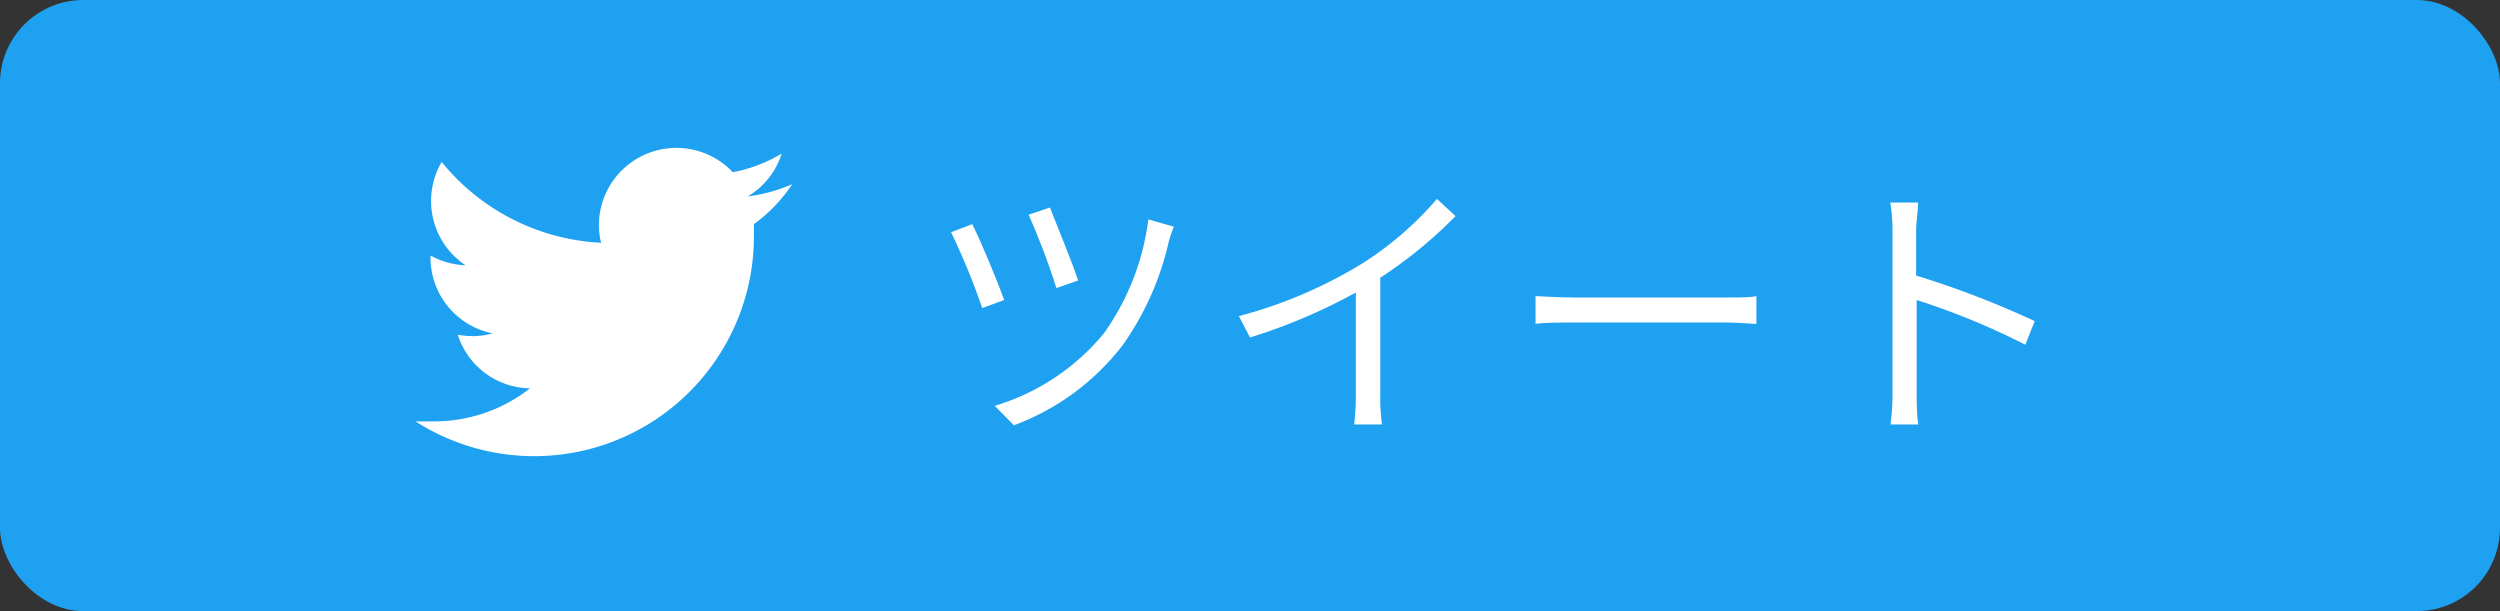<svg xmlns="http://www.w3.org/2000/svg" width="90" height="22" viewBox="0 0 90 22"><rect x="0" y="0" width="90" height="22" fill="#333333" stroke="none"/><defs><style>.cls-1{fill:#1fa1f2;}.cls-2{fill:#fff;}.cls-3{fill:none;}</style></defs><g id="レイヤー_2" data-name="レイヤー 2"><g id="T"><rect class="cls-1" width="90" height="22" rx="3"/><path class="cls-2" d="M36.15,10.8l-.79.29a25.32,25.32,0,0,0-1.12-2.73L35,8.07C35.29,8.63,35.92,10.16,36.15,10.8Zm5.93-2.12a10.43,10.43,0,0,1-1.66,3.74,8.78,8.78,0,0,1-3.92,2.89l-.69-.7A8.1,8.1,0,0,0,39.74,12a9,9,0,0,0,1.6-4.1l.92.26A4.66,4.66,0,0,0,42.08,8.68ZM38.81,10.1l-.78.27a26,26,0,0,0-1-2.64l.77-.26C38,8,38.64,9.54,38.81,10.1Z"/><path class="cls-2" d="M49,9.51a11.91,11.91,0,0,0,2.73-2.35l.67.62A16.36,16.36,0,0,1,49.69,10v4.21a7.55,7.55,0,0,0,.06,1.07h-1a9.28,9.28,0,0,0,.06-1.07V10.53A20.4,20.4,0,0,1,45,12.15l-.4-.77A16.53,16.53,0,0,0,49,9.51Z"/><path class="cls-2" d="M56.67,10.71h5.48c.5,0,.86,0,1.08-.05v1c-.2,0-.62-.05-1.07-.05H56.67c-.55,0-1.08,0-1.39.05v-1C55.58,10.67,56.11,10.71,56.67,10.71Z"/><path class="cls-2" d="M68.13,8.29a6.31,6.31,0,0,0-.08-1h1c0,.31-.07.74-.07,1V9.92a33.4,33.4,0,0,1,4.27,1.64l-.34.85A26.22,26.22,0,0,0,69,10.8c0,1.5,0,3,0,3.3s0,.85.06,1.18h-1a8.81,8.81,0,0,0,.07-1.18Z"/><path class="cls-2" d="M28.52,6.63a5.75,5.75,0,0,1-1.6.44,2.75,2.75,0,0,0,1.22-1.54,5.35,5.35,0,0,1-1.76.67,2.79,2.79,0,0,0-4.82,1.91,2.65,2.65,0,0,0,.08.63A7.89,7.89,0,0,1,15.9,5.83a2.78,2.78,0,0,0,.86,3.72A2.86,2.86,0,0,1,15.5,9.2v0A2.78,2.78,0,0,0,17.73,12a2.52,2.52,0,0,1-.73.1,3,3,0,0,1-.52-.05,2.77,2.77,0,0,0,2.6,1.93,5.6,5.6,0,0,1-3.46,1.19c-.22,0-.45,0-.66,0A7.91,7.91,0,0,0,27.14,8.43c0-.12,0-.24,0-.36A5.6,5.6,0,0,0,28.52,6.63Z"/><rect class="cls-3" x="14.74" y="4.83" width="14" height="12.24"/></g></g></svg>
